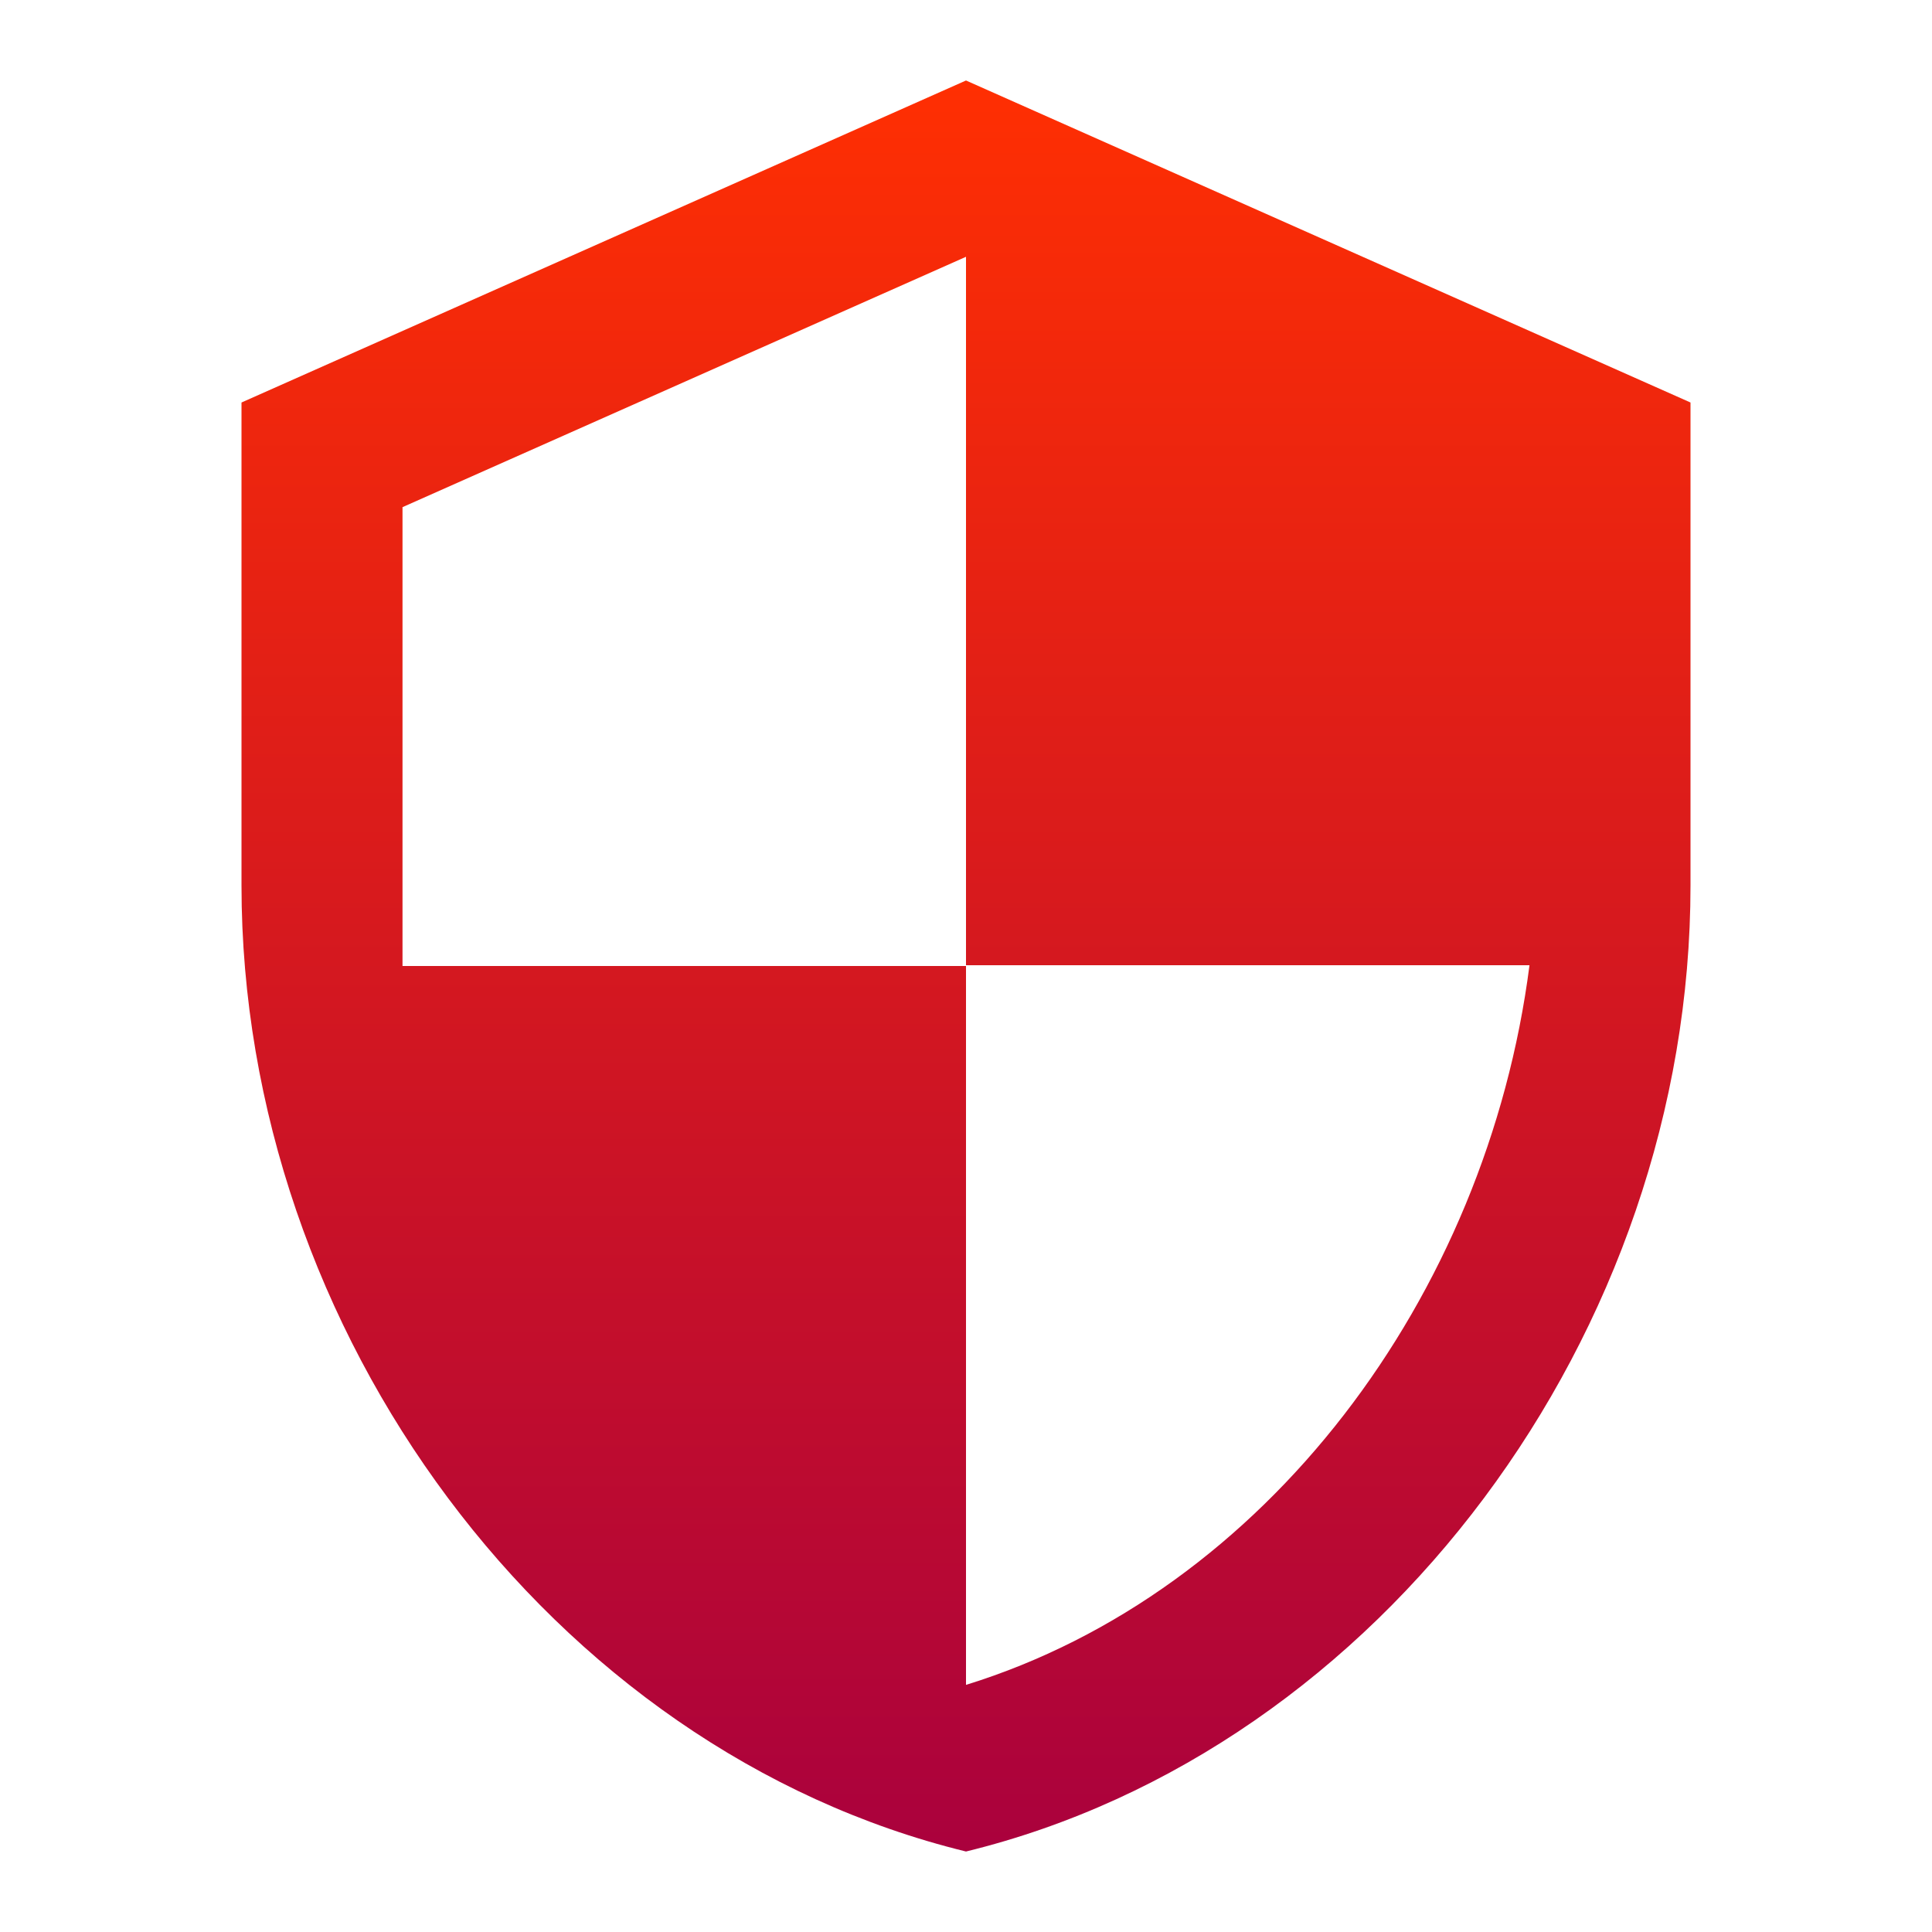 <svg width="80" height="80" viewBox="0 0 80 80" fill="none" xmlns="http://www.w3.org/2000/svg">
  <path fill-rule="evenodd" clip-rule="evenodd" d="M40 3.333L10 16.667V36.667C10 55.167 22.8 72.467 40 76.667C57.2 72.467 70 55.167 70 36.667V16.667L40 3.333ZM40 39.967H63.333C61.567 53.7 52.4 65.933 40 69.767V40H16.667V21L40 10.633V39.967Z" fill="url(#paint0_linear_2541_1335)"/>
  <defs>
    <linearGradient id="paint0_linear_2541_1335" x1="40" y1="3.333" x2="40" y2="76.667" gradientUnits="userSpaceOnUse">
      <stop stop-color="#FF2F02"/>
      <stop offset="1" stop-color="#AA013D"/>
    </linearGradient>
  </defs>
</svg>
